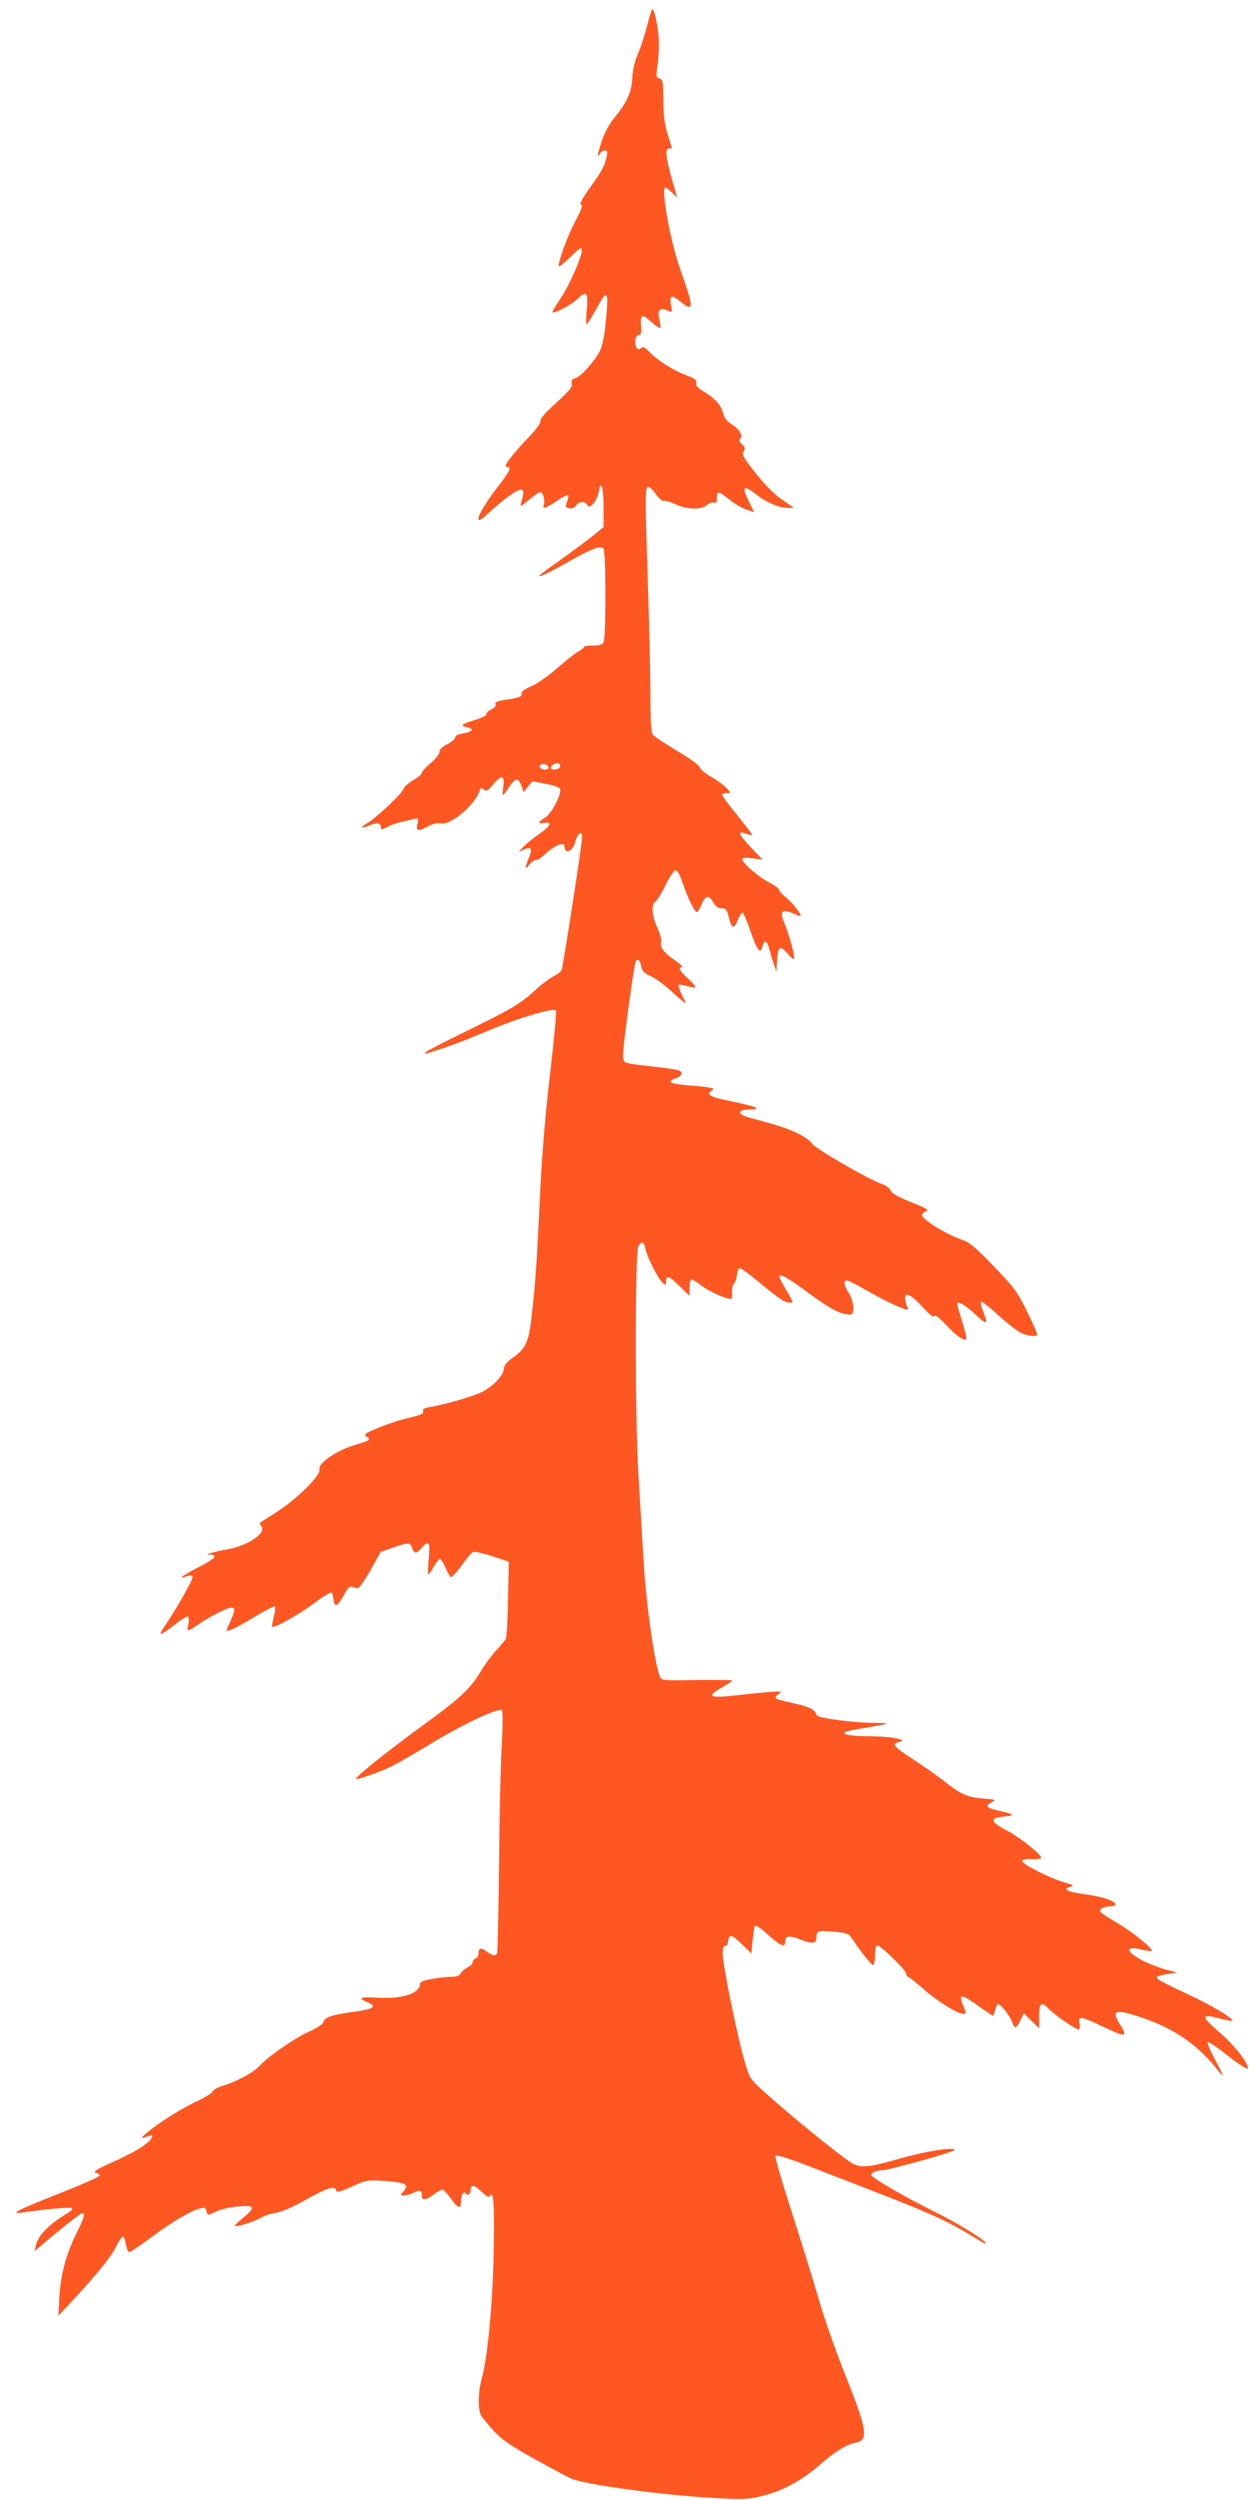 <?xml version="1.0" standalone="no"?>
<!DOCTYPE svg PUBLIC "-//W3C//DTD SVG 20010904//EN"
 "http://www.w3.org/TR/2001/REC-SVG-20010904/DTD/svg10.dtd">
<svg version="1.0" xmlns="http://www.w3.org/2000/svg"
 width="642pt" height="1280pt" viewBox="0 0 642 1280"
 preserveAspectRatio="xMidYMid meet">
<g transform="translate(0,1280) scale(0.1,-0.1)"
fill="#ff5722" stroke="none">
<path d="M3337 12750 c-4 -8 -16 -50 -27 -93 -11 -43 -31 -104 -45 -135 -16
-37 -26 -80 -28 -124 -4 -72 -28 -124 -97 -208 -20 -25 -47 -74 -58 -109 -23
-69 -28 -97 -11 -68 5 9 17 17 26 17 12 0 14 -7 10 -27 -10 -50 -24 -77 -86
-163 -41 -58 -56 -86 -47 -88 11 -2 3 -25 -29 -85 -38 -72 -85 -199 -85 -230
0 -6 24 12 53 41 29 29 56 52 61 52 26 0 -57 -194 -119 -281 -19 -27 -30 -49
-25 -49 22 0 99 43 128 71 44 43 54 31 46 -57 -4 -41 -4 -74 -1 -74 4 0 25 34
48 75 61 112 67 104 49 -77 -6 -60 -17 -112 -29 -135 -27 -53 -98 -132 -125
-139 -17 -4 -22 -11 -19 -28 4 -18 -13 -38 -81 -100 -55 -49 -83 -82 -79 -91
3 -9 -20 -41 -59 -82 -92 -97 -134 -153 -114 -153 27 0 19 -18 -46 -103 -102
-133 -134 -216 -55 -141 23 23 70 62 105 89 73 54 93 51 75 -10 -6 -19 -9 -35
-6 -35 3 0 23 16 46 35 22 19 46 35 53 35 14 0 26 -42 18 -64 -9 -25 9 -19 66
19 29 20 55 33 58 30 4 -3 1 -19 -5 -34 -10 -26 -8 -30 12 -33 14 -3 26 2 34
14 14 22 49 24 58 2 10 -26 51 22 58 68 12 67 25 23 25 -84 l0 -96 -47 -39
c-27 -22 -97 -75 -158 -118 -60 -43 -114 -82 -120 -87 -22 -22 40 6 138 62
129 73 174 90 187 70 13 -20 12 -461 0 -480 -6 -10 -25 -15 -55 -15 -25 0 -45
-3 -45 -7 0 -4 -12 -14 -27 -22 -16 -8 -64 -46 -108 -85 -46 -40 -103 -80
-132 -93 -35 -14 -53 -28 -53 -39 0 -18 -10 -21 -97 -34 -30 -5 -40 -10 -36
-21 3 -8 -5 -18 -21 -25 -14 -7 -26 -18 -26 -25 0 -7 -24 -20 -52 -28 -75 -22
-86 -32 -48 -39 40 -9 31 -23 -20 -32 -24 -4 -40 -12 -40 -21 0 -7 -18 -23
-40 -34 -26 -13 -40 -27 -40 -40 0 -10 -20 -36 -45 -57 -25 -20 -45 -43 -45
-49 0 -7 -20 -24 -44 -38 -25 -14 -47 -35 -51 -46 -7 -23 -136 -145 -183 -173
-42 -25 -36 -32 12 -12 39 17 56 13 56 -11 0 -12 5 -12 33 2 17 10 48 21 67
25 19 5 48 11 64 15 28 7 29 6 23 -25 -8 -37 3 -39 57 -10 25 13 48 18 63 14
49 -12 175 94 198 166 6 17 9 18 22 7 13 -11 20 -7 47 25 43 52 60 49 53 -8
-4 -25 -5 -45 -2 -45 3 0 17 18 31 40 32 48 48 50 63 8 l12 -33 22 28 22 27
70 -13 c46 -9 71 -18 73 -28 6 -30 -46 -127 -77 -145 -37 -22 -40 -33 -7 -27
46 9 36 -16 -21 -55 -32 -22 -69 -52 -83 -67 l-25 -27 28 13 c35 16 44 6 28
-34 -25 -63 -26 -74 -1 -44 12 15 27 26 34 24 6 -3 29 13 51 34 45 42 95 61
95 36 0 -44 45 -25 55 23 3 16 13 34 21 41 12 9 14 6 14 -19 0 -31 -96 -656
-105 -679 -2 -7 -21 -21 -42 -32 -21 -11 -60 -40 -88 -66 -80 -73 -118 -96
-335 -203 -113 -55 -214 -107 -225 -115 -18 -15 -16 -15 25 -2 84 25 154 52
301 113 144 61 322 113 335 99 4 -4 -9 -150 -30 -325 -24 -209 -42 -419 -51
-617 -17 -357 -22 -428 -41 -604 -16 -152 -29 -182 -100 -233 -30 -21 -44 -39
-44 -54 0 -33 -54 -91 -112 -120 -46 -23 -189 -65 -270 -78 -26 -5 -36 -11
-32 -21 4 -10 -7 -17 -35 -24 -23 -6 -60 -16 -83 -22 -24 -6 -76 -24 -116 -41
-65 -27 -71 -32 -55 -43 23 -17 21 -18 -62 -43 -92 -28 -189 -95 -179 -124 9
-29 -116 -153 -221 -220 -44 -28 -82 -52 -84 -54 -2 -2 1 -10 7 -17 28 -34
-65 -98 -168 -118 -36 -6 -76 -15 -90 -20 -25 -7 -25 -7 -2 -8 40 -2 20 -23
-57 -62 -78 -40 -118 -68 -68 -50 21 8 29 8 33 -2 4 -12 -91 -179 -148 -260
-32 -45 -15 -41 52 12 35 28 67 48 72 45 5 -3 6 -22 2 -41 -8 -40 -9 -40 61 7
54 37 141 80 160 80 20 0 19 -16 -5 -69 -11 -24 -20 -45 -20 -48 0 -11 52 14
143 69 54 33 101 57 105 54 3 -4 0 -27 -6 -53 -7 -25 -10 -48 -8 -51 10 -9
136 62 214 120 42 32 82 56 87 55 6 -2 11 -18 13 -36 4 -43 21 -36 52 22 16
31 30 46 40 44 8 -3 21 -6 29 -8 8 -3 33 32 67 91 l53 95 63 22 c82 28 87 28
98 -2 12 -31 21 -31 48 0 38 43 45 33 37 -55 -4 -44 -5 -80 -2 -80 3 0 16 18
28 40 13 22 27 40 31 40 5 0 17 -20 28 -44 10 -24 23 -46 28 -50 5 -3 30 24
56 60 25 36 52 67 59 69 6 3 50 -7 97 -22 l85 -28 -4 -190 c-2 -104 -7 -197
-11 -205 -5 -8 -27 -35 -50 -60 -23 -25 -60 -75 -82 -112 -50 -84 -105 -135
-302 -278 -167 -121 -340 -260 -333 -267 7 -6 125 36 187 67 30 15 125 70 211
122 162 97 334 177 349 162 5 -5 4 -85 -1 -179 -6 -93 -12 -369 -14 -613 -3
-244 -7 -448 -10 -453 -9 -14 -24 -11 -55 11 -29 21 -40 18 -40 -12 0 -10 -7
-21 -15 -24 -8 -4 -15 -12 -15 -20 0 -7 -13 -20 -29 -28 -16 -9 -31 -22 -34
-31 -4 -10 -19 -15 -43 -15 -21 0 -66 -5 -101 -11 -49 -9 -63 -15 -63 -28 0
-47 -97 -77 -222 -68 -82 5 -98 -2 -48 -23 52 -21 35 -35 -57 -48 -122 -16
-160 -29 -166 -52 -3 -13 -32 -32 -81 -54 -72 -33 -209 -129 -250 -175 -28
-31 -111 -76 -178 -97 -32 -10 -58 -23 -58 -30 0 -7 -37 -31 -83 -52 -83 -39
-204 -116 -262 -167 -28 -24 -23 -26 20 -9 22 9 18 -10 -7 -33 -35 -30 -91
-62 -194 -108 -69 -31 -89 -44 -74 -48 11 -3 20 -10 20 -15 0 -6 -93 -47 -207
-92 -216 -85 -258 -107 -188 -97 133 19 246 29 253 22 4 -4 -1 -12 -12 -19
-104 -62 -159 -117 -172 -171 l-7 -30 54 46 c97 82 183 149 191 149 16 0 8
-27 -32 -107 -53 -108 -79 -208 -86 -323 l-5 -95 47 50 c132 140 218 244 245
297 16 32 33 58 38 58 5 0 12 -18 16 -40 4 -22 11 -40 17 -40 6 0 60 37 121
82 104 77 193 129 245 143 18 5 25 2 29 -14 6 -25 5 -25 51 -2 20 10 70 21
110 25 88 8 93 -4 26 -59 -25 -20 -44 -39 -42 -41 7 -7 105 24 132 41 15 10
50 22 77 26 33 5 89 30 158 69 109 61 147 72 153 45 2 -11 19 -7 80 21 76 34
78 34 173 28 104 -8 122 -18 90 -54 -17 -19 -17 -20 4 -20 12 0 35 7 50 15 31
16 41 12 41 -17 0 -25 20 -23 60 7 19 14 39 25 45 25 6 0 25 -20 43 -45 36
-52 52 -57 52 -17 0 34 14 59 24 43 10 -16 26 -4 26 20 0 28 19 23 57 -13 27
-26 36 -30 43 -19 18 30 23 -66 17 -318 -7 -261 -31 -513 -61 -621 -19 -66
-20 -157 -3 -186 7 -12 36 -47 64 -78 42 -46 85 -76 215 -148 89 -49 173 -94
187 -99 79 -31 465 -83 717 -97 152 -9 180 -8 249 8 105 24 208 79 302 161 79
69 135 104 185 114 67 13 58 67 -62 365 -43 109 -102 276 -129 372 -28 95 -91
297 -139 448 -49 151 -86 279 -82 284 5 4 62 -12 127 -37 708 -273 715 -275
922 -400 19 -12 31 -16 28 -10 -13 21 -144 101 -258 158 -164 81 -329 177
-329 191 0 12 31 24 65 24 11 0 103 24 205 52 151 43 178 54 146 56 -47 4
-166 -19 -305 -59 -121 -35 -169 -38 -210 -13 -72 46 -326 253 -459 374 -64
59 -65 61 -94 162 -38 135 -108 481 -108 536 0 28 4 41 13 40 7 -2 13 9 15 24
5 39 19 35 73 -18 l46 -45 6 66 c4 36 9 70 12 76 4 5 34 -15 67 -46 65 -58 88
-68 88 -35 0 31 21 33 80 10 61 -24 80 -21 80 14 0 31 11 34 94 26 58 -5 72
-9 85 -30 44 -67 102 -140 111 -140 5 0 10 23 10 50 0 33 4 50 13 50 18 -1
147 -128 147 -145 0 -8 4 -15 8 -15 5 0 42 -29 82 -65 72 -63 173 -125 203
-125 14 0 14 4 1 35 -29 71 -17 71 76 5 39 -28 72 -50 74 -50 3 0 7 13 11 30
4 16 10 30 15 30 13 0 62 -62 72 -92 13 -37 21 -35 42 8 l17 37 40 -39 39 -38
0 62 c0 70 11 78 51 36 27 -29 136 -104 151 -104 6 0 8 12 5 30 -9 41 4 40
129 -20 114 -53 119 -51 73 24 -39 64 -16 71 107 30 164 -53 291 -138 386
-257 21 -27 38 -46 38 -42 0 4 -19 43 -42 86 -23 43 -39 81 -35 85 3 3 50 -28
104 -71 54 -42 99 -71 101 -65 8 22 -68 119 -140 181 -103 88 -103 102 2 74
30 -8 56 -13 58 -10 10 10 -107 80 -228 136 -74 34 -141 68 -149 75 -17 15
-12 18 54 29 l40 7 -55 14 c-30 8 -83 28 -117 45 -91 46 -96 80 -8 58 25 -6
48 -9 51 -7 10 10 -97 97 -176 143 -44 26 -83 51 -86 57 -9 14 15 28 49 28 15
0 27 5 27 11 0 17 -68 40 -161 52 -87 12 -113 26 -67 38 19 4 12 9 -33 22 -78
23 -221 96 -216 110 3 8 22 11 51 9 26 -2 46 1 46 7 0 18 -110 106 -178 141
-84 44 -87 63 -12 70 59 6 54 12 -28 30 -63 14 -71 24 -36 43 26 14 24 14 -42
19 -79 6 -115 21 -199 88 -33 26 -106 78 -163 115 -100 65 -110 78 -67 87 47
11 -40 28 -143 29 -105 0 -156 9 -135 22 6 4 55 14 109 22 54 9 101 18 103 21
2 2 -31 4 -75 4 -95 0 -277 25 -282 38 -10 30 -35 44 -115 61 -49 11 -92 22
-95 26 -4 4 2 13 12 21 19 13 18 14 -10 14 -16 0 -93 -7 -172 -16 -170 -20
-192 -13 -108 36 31 17 56 34 56 37 0 2 -82 3 -182 2 -172 -3 -182 -2 -189 16
-28 68 -71 372 -84 592 -8 131 -20 335 -27 453 -17 285 -17 1126 0 1158 17 30
28 28 36 -9 8 -43 64 -154 87 -175 18 -16 19 -16 19 3 0 37 14 33 67 -19 l53
-52 0 42 c0 23 5 42 11 42 5 0 27 -14 48 -30 34 -28 126 -70 152 -70 6 0 9 15
7 35 -1 20 3 39 9 43 6 4 13 23 15 41 2 19 8 36 13 38 6 2 36 -18 68 -45 130
-106 153 -123 175 -128 13 -4 25 -4 28 -1 3 2 -11 31 -31 63 -19 33 -35 62
-35 67 0 20 39 -1 150 -83 111 -82 165 -110 213 -110 26 0 18 76 -12 118 -12
18 -20 39 -17 48 6 17 13 14 148 -62 43 -24 101 -53 129 -64 45 -18 51 -19 45
-4 -33 86 1 87 77 3 36 -39 57 -56 60 -47 4 9 24 -6 59 -43 52 -56 94 -86 105
-75 3 3 -6 43 -21 90 -14 46 -26 87 -26 90 0 19 37 -1 91 -51 66 -61 71 -58
38 24 -7 18 -10 35 -6 39 3 3 41 -26 84 -66 43 -39 95 -80 115 -91 39 -20 88
-25 88 -10 0 5 -23 58 -52 117 -47 97 -63 119 -167 228 -91 95 -126 125 -161
137 -93 33 -210 106 -210 130 0 5 9 13 21 17 17 7 3 16 -76 47 -67 27 -100 46
-105 60 -5 12 -25 27 -47 34 -69 24 -347 185 -357 208 -6 12 -38 34 -75 52
-59 27 -94 39 -248 80 -61 17 -58 41 5 41 69 1 36 15 -96 42 -110 22 -132 36
-95 56 19 11 -11 17 -140 27 -51 5 -77 11 -74 18 2 6 14 14 28 17 13 3 25 13
27 22 4 19 -10 22 -148 38 -157 18 -150 15 -150 63 1 54 56 462 65 476 10 17
22 5 28 -28 5 -23 16 -34 50 -49 24 -11 73 -47 110 -82 37 -34 67 -59 67 -56
0 4 -9 25 -21 47 -11 23 -18 44 -15 47 3 3 23 0 43 -6 20 -6 39 -9 42 -6 4 3
-13 23 -36 44 -43 38 -54 60 -31 60 7 0 -10 15 -37 34 -56 38 -79 69 -70 95 3
10 -6 42 -20 72 -28 61 -32 116 -10 133 9 6 33 45 53 86 20 41 43 75 51 75 9
0 23 -26 36 -65 24 -72 61 -150 73 -150 4 0 15 18 24 40 20 48 37 50 60 10 12
-21 25 -30 42 -30 22 0 27 -6 37 -45 15 -61 27 -65 46 -16 9 23 20 40 25 39 5
-2 23 -46 41 -97 33 -98 50 -119 61 -76 9 37 24 30 36 -17 6 -24 16 -59 23
-78 l12 -35 3 55 c4 74 16 83 52 40 16 -19 31 -32 34 -29 8 7 -19 111 -46 177
-27 65 -18 80 37 58 21 -9 39 -16 42 -16 13 0 -37 66 -69 92 -21 16 -38 35
-38 41 0 7 -25 25 -55 41 -55 28 -135 99 -135 118 0 7 19 8 52 4 l52 -7 -57
60 c-31 33 -57 64 -57 70 0 13 2 13 34 1 14 -5 26 -7 26 -3 0 4 -36 50 -79
104 -44 53 -77 99 -74 103 4 3 15 6 26 6 19 0 19 1 -4 26 -13 14 -48 40 -78
57 -30 17 -56 39 -59 49 -2 10 -54 48 -116 84 -61 37 -117 74 -123 82 -9 11
-13 65 -13 188 0 95 -5 343 -12 551 -16 488 -16 525 -1 530 7 3 25 -14 40 -36
17 -24 34 -38 42 -35 8 2 34 -6 60 -18 57 -27 132 -29 160 -4 11 10 27 16 36
13 11 -5 15 1 15 23 0 38 8 37 56 -1 42 -33 75 -52 112 -64 l23 -7 -25 51
c-41 80 -31 92 34 41 51 -41 118 -70 160 -70 l35 0 -50 34 c-57 39 -100 83
-170 174 -41 53 -47 66 -38 82 10 14 8 21 -8 35 -14 14 -16 21 -8 31 14 17 -8
49 -50 75 -20 12 -33 31 -40 57 -11 41 -43 75 -104 111 -27 17 -36 28 -32 41
4 13 -6 22 -52 39 -68 26 -147 76 -188 119 -23 24 -32 29 -43 20 -10 -9 -16
-8 -23 3 -14 21 -6 64 11 64 11 0 14 10 12 42 -5 63 4 69 49 28 21 -19 43 -35
48 -35 4 0 3 18 -2 40 -14 51 -1 69 39 51 26 -12 26 -12 20 24 -10 53 1 59 42
25 76 -62 77 -42 6 157 -52 145 -102 423 -77 423 4 0 19 -12 34 -26 l26 -25
-24 83 c-34 119 -40 168 -19 168 9 0 16 1 16 3 0 1 -10 31 -21 67 -16 49 -22
93 -23 175 -1 99 -3 110 -20 113 -17 4 -18 10 -10 65 5 34 8 91 7 127 -2 75
-27 183 -36 160z m-471 -3879 c-9 -13 -46 -15 -46 -1 0 14 34 30 44 20 4 -4 5
-13 2 -19z m-58 2 c2 -8 -5 -13 -17 -13 -21 0 -35 13 -24 24 10 10 36 3 41
-11z"/>
</g>
</svg>
